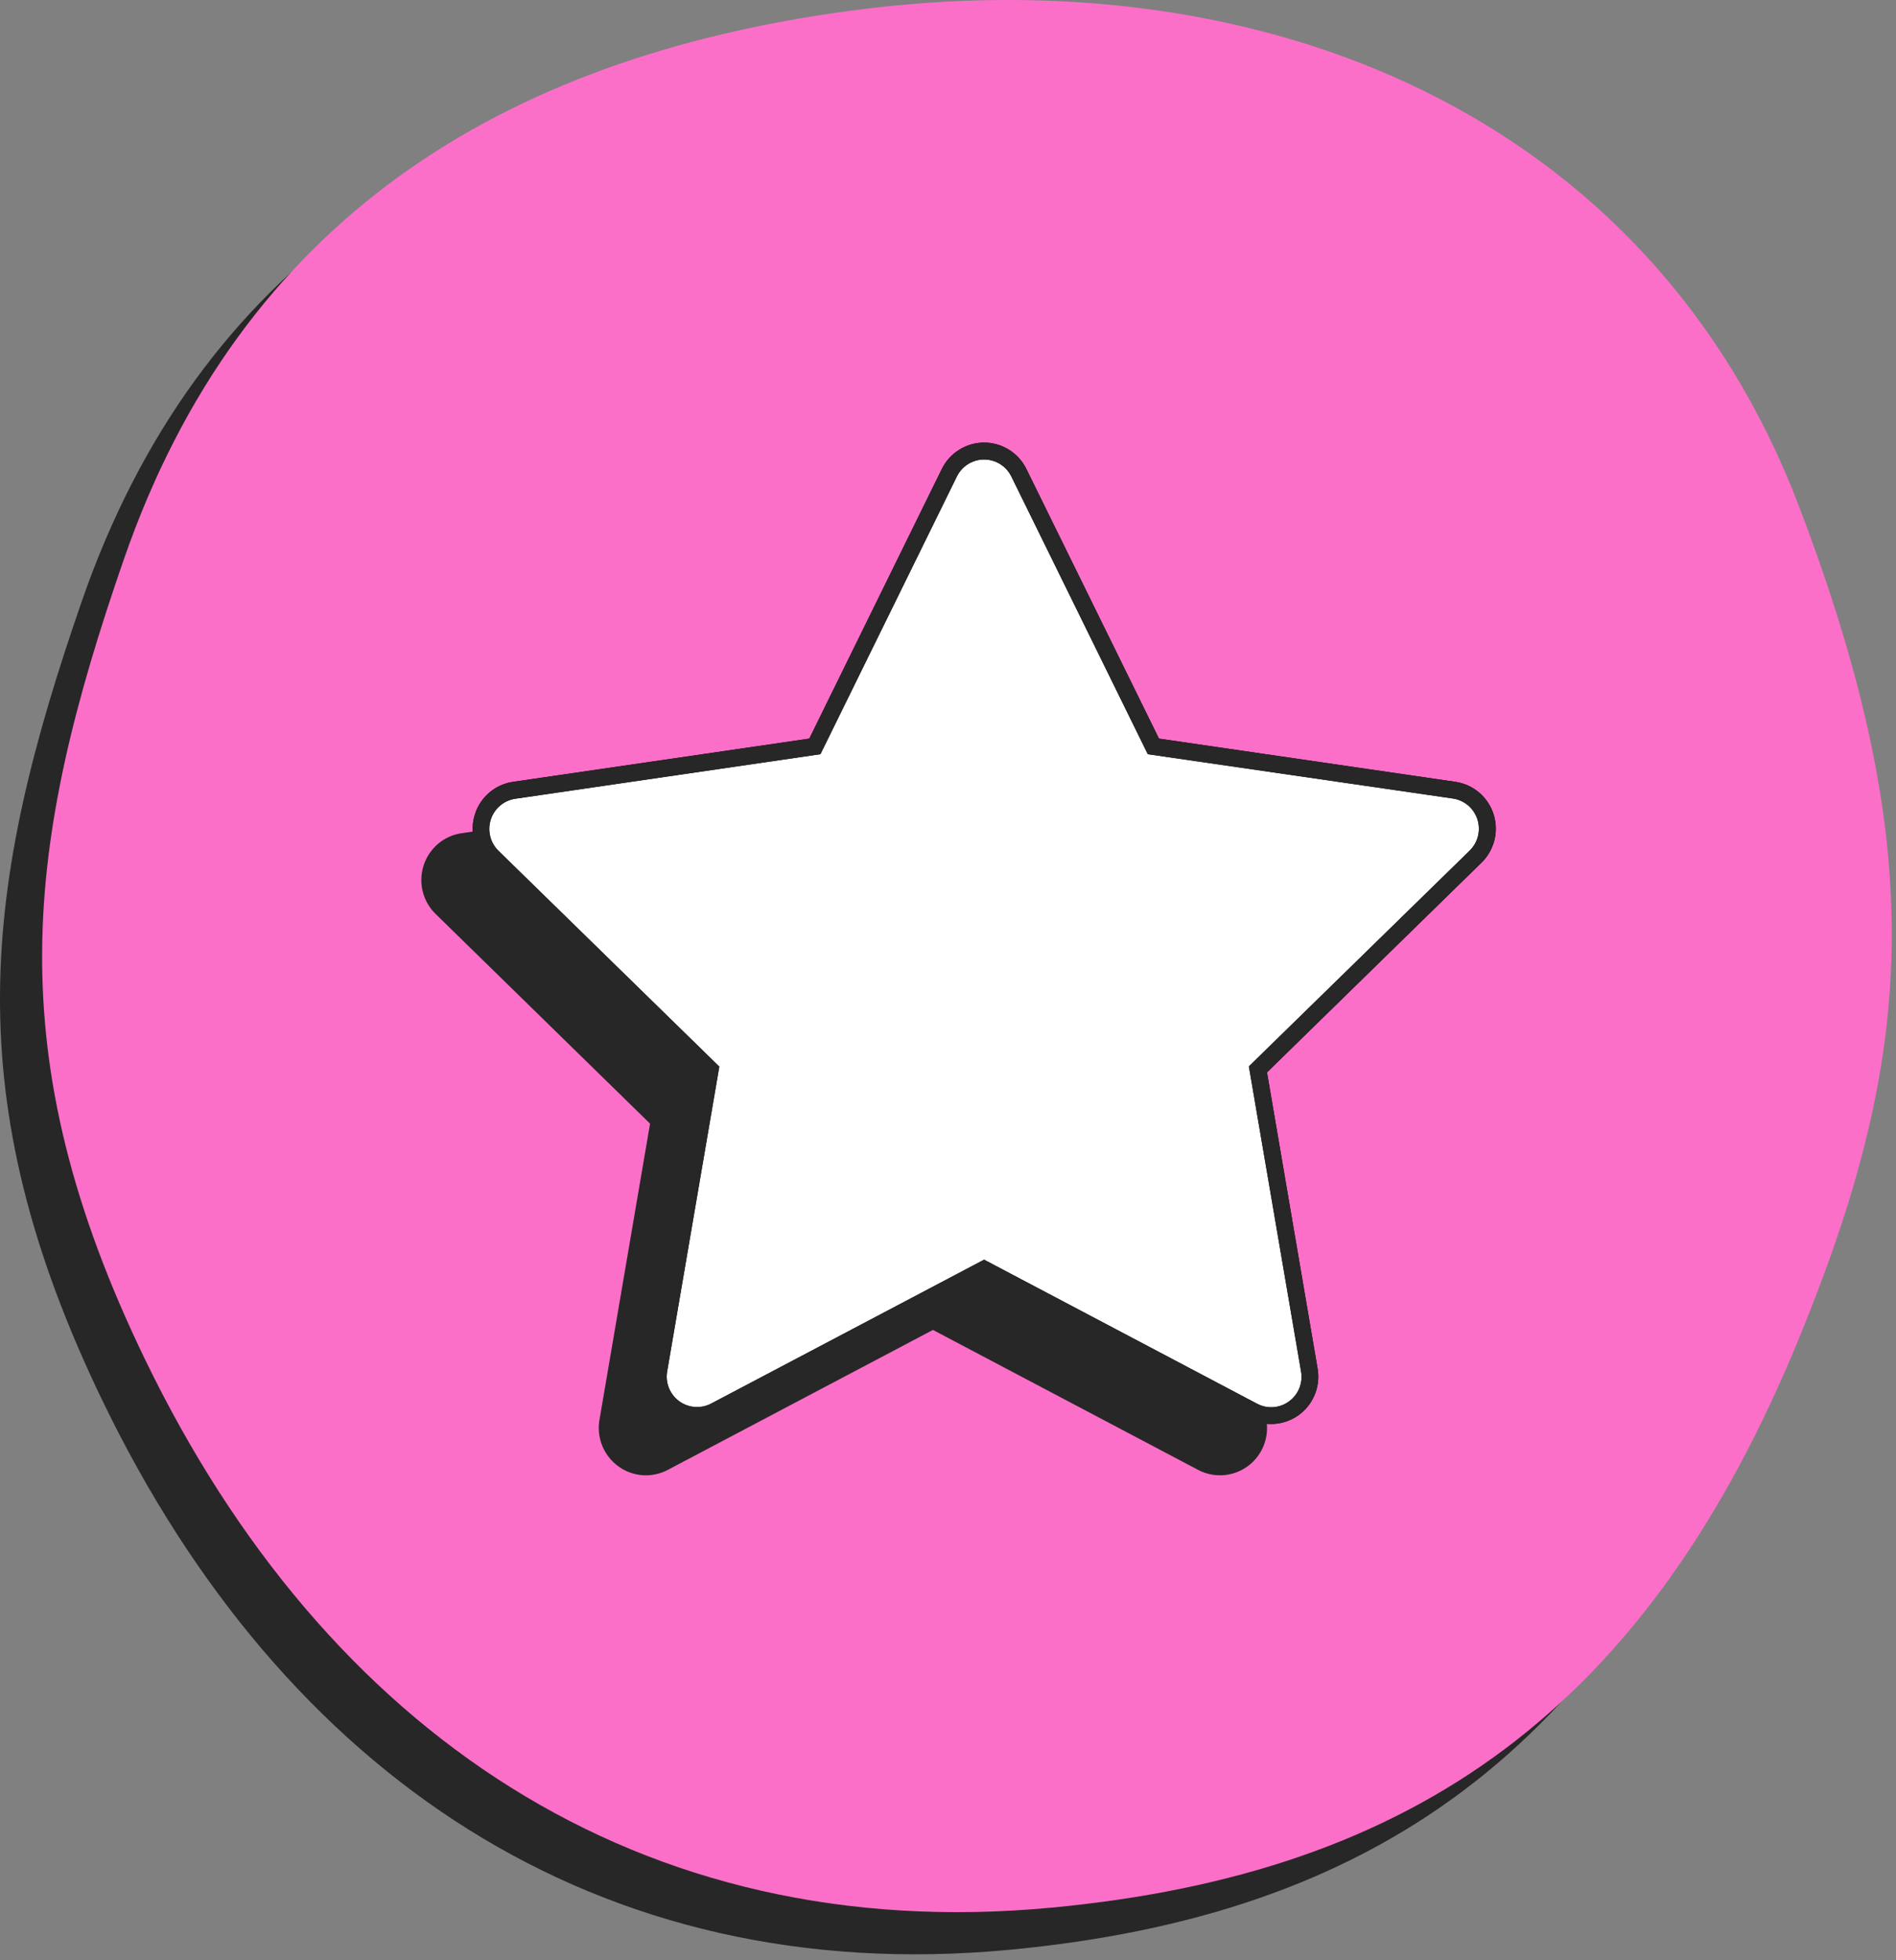 <?xml version="1.0" encoding="UTF-8"?> <svg xmlns="http://www.w3.org/2000/svg" width="90" height="93" viewBox="0 0 90 93" fill="none"><rect x="0" y="0" width="90" height="93" fill="#808080" stroke="none"/> <path d="M83.39 26.006C76.324 7.482 58.04 -0.126 38.39 2.506C21.669 4.745 9.422 12.568 3.89 28.506C-0.806 42.034 -2.119 52.034 4.89 66.506C13.443 84.167 28.352 94.341 47.89 92.506C65.231 90.877 76.194 83.034 83.39 65.506C88.829 52.256 89.694 42.534 83.39 26.006Z" fill="#272727"></path> <path d="M85.39 24.006C78.324 5.482 60.04 -2.126 40.39 0.506C23.669 2.745 11.422 10.568 5.89 26.506C1.194 40.034 -0.119 50.034 6.89 64.506C15.443 82.167 30.352 92.341 49.89 90.506C67.231 88.877 78.194 81.034 85.39 63.506C90.829 50.256 91.694 40.534 85.39 24.006Z" fill="#FC6FC8"></path> <g clip-path="url(#clip0_455_413)"> <path d="M45.064 22.422L38.68 35.398L24.403 37.487C24.064 37.537 23.744 37.681 23.482 37.903C23.22 38.126 23.025 38.417 22.919 38.744C22.813 39.072 22.8 39.422 22.882 39.757C22.964 40.091 23.138 40.396 23.383 40.637L33.713 50.739L31.277 65.003C31.219 65.342 31.257 65.691 31.387 66.01C31.516 66.329 31.732 66.605 32.009 66.807C32.287 67.01 32.615 67.13 32.957 67.156C33.299 67.181 33.642 67.11 33.946 66.95L46.716 60.227L59.483 66.95C59.787 67.11 60.129 67.182 60.472 67.157C60.815 67.132 61.144 67.012 61.422 66.809C61.699 66.607 61.915 66.33 62.045 66.011C62.174 65.692 62.212 65.343 62.154 65.003L59.715 50.739L70.045 40.637C70.291 40.395 70.464 40.09 70.546 39.755C70.628 39.42 70.614 39.069 70.507 38.741C70.4 38.413 70.204 38.122 69.94 37.901C69.677 37.679 69.357 37.536 69.017 37.487L54.74 35.406L48.365 22.422C48.213 22.112 47.978 21.851 47.686 21.669C47.395 21.487 47.058 21.39 46.714 21.39C46.37 21.39 46.034 21.487 45.742 21.669C45.45 21.851 45.215 22.112 45.064 22.422V22.422Z" fill="white"></path> <path d="M33.087 67.564C33.451 67.564 33.809 67.475 34.13 67.302L46.715 60.665L59.298 67.302C59.668 67.497 60.084 67.584 60.5 67.554C60.916 67.524 61.316 67.377 61.654 67.131C61.991 66.885 62.254 66.55 62.411 66.162C62.569 65.774 62.615 65.35 62.545 64.938L60.142 50.878L70.323 40.929C70.624 40.637 70.837 40.266 70.939 39.858C71.04 39.45 71.025 39.022 70.896 38.622C70.766 38.222 70.528 37.867 70.207 37.596C69.886 37.326 69.496 37.151 69.082 37.092L55.014 35.042L48.721 22.251C48.536 21.875 48.251 21.558 47.896 21.337C47.541 21.116 47.132 20.998 46.714 20.998C46.296 20.998 45.887 21.116 45.532 21.337C45.177 21.558 44.891 21.875 44.706 22.251L38.416 35.042L24.346 37.092C23.933 37.154 23.546 37.33 23.228 37.601C22.91 37.871 22.673 38.226 22.546 38.625C22.418 39.023 22.403 39.45 22.504 39.856C22.605 40.262 22.817 40.632 23.116 40.923L33.297 50.873L30.894 64.929C30.839 65.251 30.855 65.582 30.941 65.897C31.026 66.213 31.179 66.506 31.389 66.756C31.599 67.006 31.86 67.208 32.155 67.346C32.451 67.485 32.772 67.557 33.098 67.558L33.087 67.564ZM46.715 59.764L46.528 59.861L33.761 66.595C33.523 66.721 33.255 66.777 32.986 66.758C32.718 66.739 32.46 66.644 32.242 66.486C32.025 66.327 31.855 66.111 31.754 65.861C31.652 65.611 31.622 65.337 31.668 65.071L34.141 50.6L23.658 40.366C23.465 40.178 23.329 39.939 23.265 39.677C23.201 39.414 23.211 39.139 23.294 38.883C23.377 38.626 23.53 38.398 23.735 38.223C23.941 38.049 24.191 37.936 24.457 37.896L38.944 35.781L45.42 22.606C45.539 22.364 45.724 22.16 45.952 22.017C46.181 21.875 46.445 21.799 46.714 21.799C46.983 21.799 47.247 21.875 47.475 22.017C47.704 22.16 47.888 22.364 48.007 22.606L54.484 35.781L68.968 37.882C69.234 37.922 69.484 38.035 69.69 38.209C69.895 38.383 70.048 38.612 70.131 38.869C70.214 39.125 70.224 39.4 70.16 39.662C70.096 39.925 69.96 40.163 69.767 40.352L59.284 50.6L61.76 65.06C61.809 65.327 61.782 65.603 61.682 65.855C61.582 66.108 61.413 66.327 61.194 66.487C60.975 66.647 60.716 66.742 60.446 66.761C60.175 66.781 59.905 66.723 59.666 66.595L46.715 59.764Z" fill="black"></path> <path d="M20.11 41.057C20.238 40.658 20.476 40.302 20.795 40.032C21.115 39.761 21.504 39.587 21.918 39.528L22.437 39.454C22.423 39.173 22.461 38.891 22.55 38.624C22.678 38.225 22.916 37.87 23.235 37.599C23.555 37.329 23.944 37.154 24.358 37.095L38.417 35.042L44.707 22.251C44.892 21.875 45.177 21.558 45.532 21.337C45.887 21.116 46.296 20.998 46.714 20.998C47.132 20.998 47.541 21.116 47.896 21.337C48.251 21.558 48.537 21.875 48.721 22.251L55.014 35.042L69.082 37.092C69.496 37.152 69.884 37.327 70.204 37.597C70.523 37.867 70.761 38.222 70.89 38.62C71.02 39.019 71.035 39.446 70.935 39.853C70.834 40.26 70.622 40.631 70.323 40.923L60.143 50.873L62.545 64.932C62.603 65.271 62.583 65.619 62.485 65.949C62.388 66.279 62.215 66.582 61.982 66.835C61.749 67.087 61.461 67.283 61.141 67.406C60.82 67.529 60.476 67.576 60.134 67.544C60.172 67.946 60.1 68.351 59.927 68.716C59.754 69.08 59.486 69.391 59.151 69.616C58.816 69.84 58.427 69.969 58.025 69.99C57.623 70.01 57.223 69.922 56.867 69.733L44.285 63.096L31.704 69.733C31.382 69.903 31.023 69.993 30.659 69.994C30.333 69.993 30.011 69.921 29.716 69.782C29.421 69.644 29.159 69.442 28.95 69.192C28.74 68.942 28.587 68.649 28.501 68.333C28.416 68.018 28.4 67.687 28.455 67.365L30.857 53.309L20.677 43.36C20.377 43.068 20.165 42.697 20.065 42.29C19.965 41.883 19.98 41.456 20.11 41.057V41.057ZM61.188 66.481C61.408 66.323 61.578 66.105 61.678 65.853C61.779 65.602 61.805 65.326 61.755 65.06L59.281 50.588L69.765 40.355C69.957 40.166 70.093 39.927 70.157 39.665C70.221 39.403 70.212 39.128 70.128 38.871C70.045 38.615 69.893 38.386 69.687 38.212C69.482 38.038 69.232 37.924 68.966 37.885L54.484 35.781L48.008 22.606C47.888 22.364 47.704 22.16 47.476 22.017C47.247 21.875 46.983 21.799 46.714 21.799C46.445 21.799 46.181 21.875 45.953 22.017C45.724 22.16 45.54 22.364 45.421 22.606L38.944 35.781L24.462 37.891C24.196 37.93 23.947 38.043 23.741 38.218C23.536 38.392 23.383 38.62 23.3 38.877C23.217 39.134 23.207 39.409 23.271 39.671C23.335 39.933 23.471 40.172 23.663 40.361L34.147 50.608L31.668 65.06C31.622 65.326 31.652 65.599 31.754 65.849C31.855 66.099 32.025 66.316 32.242 66.475C32.46 66.633 32.718 66.727 32.986 66.746C33.255 66.766 33.523 66.709 33.761 66.583L46.529 59.861L46.715 59.764L59.667 66.595C59.905 66.723 60.174 66.781 60.444 66.761C60.714 66.741 60.972 66.644 61.188 66.481V66.481Z" fill="#272727"></path> </g> <defs> <clipPath id="clip0_455_413"> <rect width="51" height="49" fill="white" transform="matrix(-1 0 0 1 71 21)"></rect> </clipPath> </defs> </svg> 